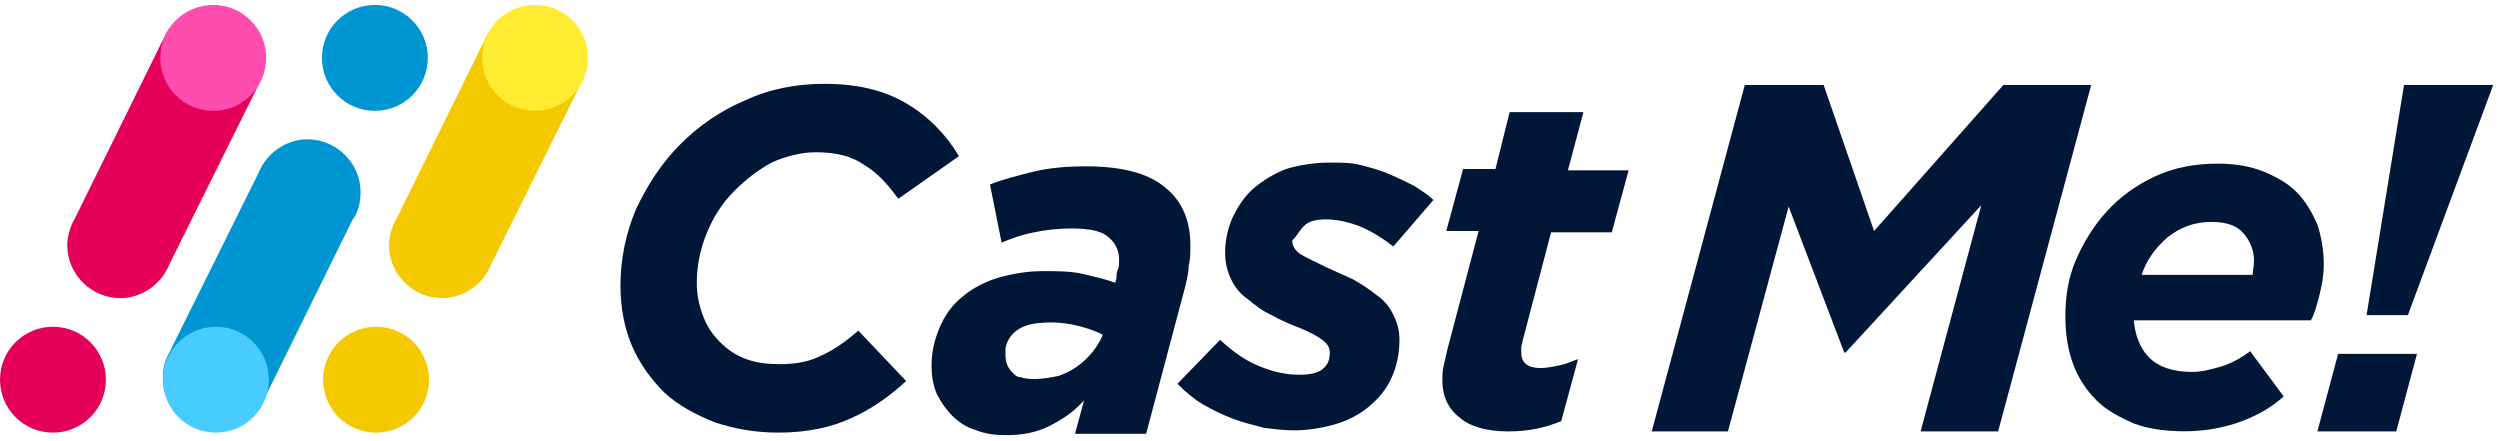 <?xml version="1.0" encoding="utf-8"?>
<svg xmlns="http://www.w3.org/2000/svg" fill="none" height="33" viewBox="0 0 187 33" width="187">
 <path d="M26.97 14.38C26.97 12.16 25.13 10.42 23.01 10.42C21.37 10.42 19.92 11.48 19.34 12.93L12.57 26.56C12.28 27.14 12.18 27.72 12.18 28.3C12.18 30.52 14.02 32.26 16.14 32.26C17.69 32.26 18.94 31.39 19.62 30.13L26.39 16.4C26.78 15.92 26.97 15.14 26.97 14.37V14.38Z" fill="#0096D1"/>
 <path d="M16.15 32.36C18.34 32.36 20.11 30.59 20.11 28.4C20.11 26.21 18.34 24.44 16.15 24.44C13.96 24.44 12.19 26.21 12.19 28.4C12.19 30.59 13.96 32.36 16.15 32.36Z" fill="#48CBFF"/>
 <path d="M28.04 8.29C30.23 8.29 32 6.52 32 4.33C32 2.14 30.23 0.37 28.04 0.37C25.85 0.37 24.08 2.14 24.08 4.33C24.08 6.52 25.85 8.29 28.04 8.29Z" fill="#0096D1"/>
 <path d="M29.1 18.34C29.1 20.56 30.94 22.3 33.06 22.3C34.7 22.3 36.15 21.24 36.73 19.79L43.5 6.16C43.79 5.58 43.89 5 43.89 4.42C43.89 2.2 42.05 0.46 39.93 0.46C38.38 0.46 37.13 1.33 36.45 2.59L29.68 16.32C29.39 16.8 29.1 17.58 29.1 18.35V18.34Z" fill="#F4C900"/>
 <path d="M40.02 8.29C42.21 8.29 43.98 6.52 43.98 4.33C43.98 2.14 42.21 0.37 40.02 0.37C37.83 0.37 36.06 2.14 36.06 4.33C36.06 6.52 37.83 8.29 40.02 8.29Z" fill="#FFEB30"/>
 <path d="M28.13 32.36C30.32 32.36 32.09 30.59 32.09 28.4C32.09 26.21 30.32 24.44 28.13 24.44C25.94 24.44 24.17 26.21 24.17 28.4C24.17 30.59 25.94 32.36 28.13 32.36Z" fill="#F4C900"/>
 <path d="M5.03 18.34C5.03 20.56 6.87 22.3 8.99 22.3C10.63 22.3 12.08 21.24 12.66 19.79L19.43 6.16C19.72 5.58 19.82 5 19.82 4.42C19.82 2.2 17.98 0.46 15.86 0.46C14.31 0.46 13.06 1.33 12.38 2.59L5.61 16.32C5.32 16.8 5.03 17.58 5.03 18.35V18.34Z" fill="#E5005A"/>
 <path d="M15.95 8.29C18.14 8.29 19.91 6.52 19.91 4.33C19.91 2.14 18.14 0.37 15.95 0.37C13.76 0.37 11.99 2.14 11.99 4.33C11.99 6.52 13.76 8.29 15.95 8.29Z" fill="#FF4DAF"/>
 <path d="M3.96 32.36C6.15 32.36 7.92 30.59 7.92 28.4C7.92 26.21 6.15 24.44 3.96 24.44C1.77 24.44 0 26.21 0 28.4C0 30.59 1.77 32.36 3.96 32.36Z" fill="#E5005A"/>
 <path d="M61.49 26.56C60.62 27.04 59.56 27.24 58.3 27.24C57.43 27.24 56.56 27.14 55.79 26.85C55.02 26.56 54.44 26.17 53.86 25.59C53.28 25.01 52.89 24.43 52.6 23.66C52.31 22.89 52.12 22.11 52.12 21.15C52.12 19.8 52.41 18.54 52.89 17.38C53.37 16.22 54.05 15.16 54.92 14.29C55.79 13.42 56.66 12.74 57.72 12.16C58.78 11.68 59.94 11.39 61.01 11.39C62.56 11.39 63.72 11.68 64.68 12.36C65.65 12.94 66.42 13.81 67.19 14.87L71.73 11.68C70.76 10.04 69.41 8.68 67.77 7.72C66.13 6.75 64.1 6.27 61.68 6.27C59.55 6.27 57.52 6.66 55.69 7.53C53.85 8.3 52.21 9.46 50.86 10.82C49.51 12.17 48.44 13.82 47.57 15.65C46.8 17.49 46.41 19.42 46.41 21.35C46.41 22.99 46.7 24.54 47.28 25.89C47.86 27.24 48.73 28.4 49.7 29.37C50.76 30.34 52.02 31.01 53.47 31.59C54.92 32.07 56.47 32.36 58.21 32.36C60.34 32.36 62.17 31.97 63.62 31.3C65.17 30.62 66.52 29.66 67.78 28.5L64.2 24.73C63.33 25.5 62.36 26.18 61.49 26.57V26.56Z" fill="#001738"/>
 <path d="M88.94 19.79C89.04 19.31 89.04 18.82 89.04 18.34C89.04 16.41 88.36 14.96 87.11 13.99C85.85 12.93 83.82 12.44 81.21 12.44C79.86 12.44 78.6 12.54 77.34 12.83C76.18 13.12 75.02 13.41 74.05 13.8L74.92 18.15C75.6 17.86 76.37 17.57 77.34 17.38C78.21 17.19 79.18 17.09 80.14 17.09C81.49 17.09 82.46 17.28 82.94 17.77C83.42 18.16 83.71 18.74 83.71 19.41C83.71 19.7 83.71 19.99 83.61 20.18C83.51 20.37 83.51 20.66 83.51 20.86L83.41 21.15C82.64 20.86 81.77 20.67 80.9 20.47C80.03 20.28 79.06 20.28 78 20.28C76.84 20.28 75.78 20.47 74.71 20.76C73.74 21.05 72.78 21.53 72.1 22.11C71.33 22.69 70.75 23.46 70.36 24.33C69.97 25.2 69.68 26.17 69.68 27.33C69.68 28.1 69.78 28.78 70.07 29.46C70.36 30.04 70.75 30.62 71.23 31.1C71.71 31.58 72.29 31.97 72.97 32.16C73.65 32.45 74.42 32.55 75.29 32.55C76.45 32.55 77.51 32.36 78.48 31.87C79.45 31.39 80.32 30.81 81.09 29.94L80.41 32.45H85.73L88.63 21.53C88.82 20.76 88.92 20.27 88.92 19.79H88.94ZM75.89 28.01C75.41 27.62 75.21 27.14 75.21 26.56V26.08C75.31 25.4 75.89 24.24 77.92 24.15C80.05 23.96 81.88 24.73 82.46 25.02V25.12C82.17 25.8 81.2 27.44 79.17 28.12C77.82 28.41 76.95 28.41 76.37 28.22C76.18 28.22 75.98 28.12 75.89 28.03V28.01Z" fill="#001738"/>
 <path d="M97.64 16.8C98.03 16.51 98.51 16.41 99.19 16.41C99.96 16.41 100.83 16.6 101.61 16.89C102.38 17.18 103.35 17.76 104.22 18.44L107.22 14.96C106.83 14.57 106.35 14.28 105.77 13.9C105.19 13.61 104.61 13.32 103.93 13.03C103.25 12.74 102.58 12.55 101.8 12.35C101.03 12.16 100.35 12.16 99.48 12.16C98.32 12.16 97.16 12.35 96.19 12.64C95.22 13.03 94.45 13.51 93.77 14.09C93.09 14.67 92.61 15.44 92.22 16.22C91.83 17.09 91.64 17.96 91.64 18.93C91.64 19.7 91.83 20.38 92.12 20.96C92.41 21.54 92.8 22.02 93.38 22.41C93.86 22.8 94.44 23.28 95.12 23.57C95.8 23.96 96.47 24.25 97.25 24.54C97.93 24.83 98.51 25.12 98.89 25.41C99.28 25.7 99.47 25.99 99.47 26.38C99.47 26.96 99.28 27.35 98.89 27.64C98.5 27.93 97.92 28.03 97.15 28.03C96.28 28.03 95.31 27.84 94.35 27.45C93.29 27.06 92.32 26.39 91.26 25.42L88.07 28.71C88.65 29.29 89.33 29.87 90 30.26C90.68 30.65 91.45 31.03 92.22 31.32C92.99 31.61 93.77 31.8 94.54 32C95.31 32.1 96.09 32.19 96.76 32.19C97.92 32.19 98.98 32 99.95 31.71C100.92 31.42 101.79 30.94 102.46 30.36C103.14 29.78 103.72 29.1 104.1 28.23C104.49 27.36 104.68 26.39 104.68 25.43C104.68 24.66 104.49 24.08 104.2 23.5C103.91 22.92 103.52 22.44 102.94 22.05C102.46 21.66 101.88 21.28 101.2 20.89C100.52 20.6 99.94 20.31 99.27 20.02C98.5 19.63 97.82 19.34 97.34 19.05C96.86 18.76 96.66 18.37 96.66 17.99C97.14 17.51 97.24 17.12 97.63 16.83L97.64 16.8Z" fill="#001738"/>
 <path d="M118.43 8.39H112.92L111.86 12.64H109.44L108.18 17.28H110.6L108.28 26.08C108.18 26.47 108.09 26.95 107.99 27.34C107.89 27.73 107.89 28.11 107.89 28.5C107.89 29.56 108.28 30.53 109.15 31.21C109.92 31.89 111.18 32.27 112.82 32.27C114.37 32.27 115.62 31.98 116.78 31.5L118.04 26.86C117.56 27.05 117.07 27.25 116.59 27.34C116.11 27.44 115.62 27.53 115.24 27.53C114.27 27.53 113.79 27.14 113.79 26.37V25.98C113.79 25.79 113.89 25.69 113.89 25.5L116.02 17.38H120.56L121.82 12.74H117.28L118.44 8.39H118.43Z" fill="#001738"/>
 <path d="M149.85 6.36L140.18 17.28L136.41 6.36H130.51L123.55 32.27H129.25L133.79 15.45L137.95 26.37H138.05L148.2 15.35L143.66 32.27H149.46L156.42 6.36H149.85Z" fill="#001738"/>
 <path d="M173.53 21.92C173.72 21.15 173.82 20.47 173.82 19.79C173.82 18.73 173.63 17.66 173.34 16.79C172.95 15.92 172.47 15.05 171.79 14.37C171.11 13.69 170.24 13.21 169.28 12.82C168.32 12.43 167.15 12.24 165.9 12.24C164.16 12.24 162.61 12.53 161.16 13.21C159.71 13.89 158.55 14.76 157.58 15.82C156.61 16.88 155.84 18.14 155.26 19.49C154.68 20.84 154.49 22.29 154.49 23.65C154.49 25.01 154.68 26.16 155.07 27.23C155.46 28.29 156.04 29.16 156.81 29.94C157.58 30.71 158.55 31.2 159.61 31.68C160.67 32.07 161.93 32.26 163.38 32.26C165.02 32.26 166.47 31.97 167.73 31.49C168.99 31.01 169.95 30.43 170.82 29.65L168.31 26.27C167.54 26.85 166.76 27.24 166.09 27.43C165.41 27.62 164.74 27.82 163.96 27.82C162.51 27.82 161.45 27.43 160.77 26.76C160.09 26.08 159.71 25.12 159.61 23.96H172.85C173.14 23.48 173.33 22.7 173.53 21.93V21.92ZM162.12 17.76C163.09 16.99 164.15 16.6 165.41 16.6C166.57 16.6 167.34 16.89 167.83 17.47C168.32 18.05 168.6 18.73 168.6 19.5C168.6 19.89 168.5 20.27 168.5 20.56H160.19C160.58 19.4 161.25 18.53 162.12 17.76Z" fill="#001738"/>
 <path d="M186.49 6.36H179.82L177.02 23.57H180.11L186.49 6.36Z" fill="#001738"/>
 <path d="M173.34 32.27H179.24L180.79 26.47H174.89L173.34 32.27Z" fill="#001738"/>
</svg>